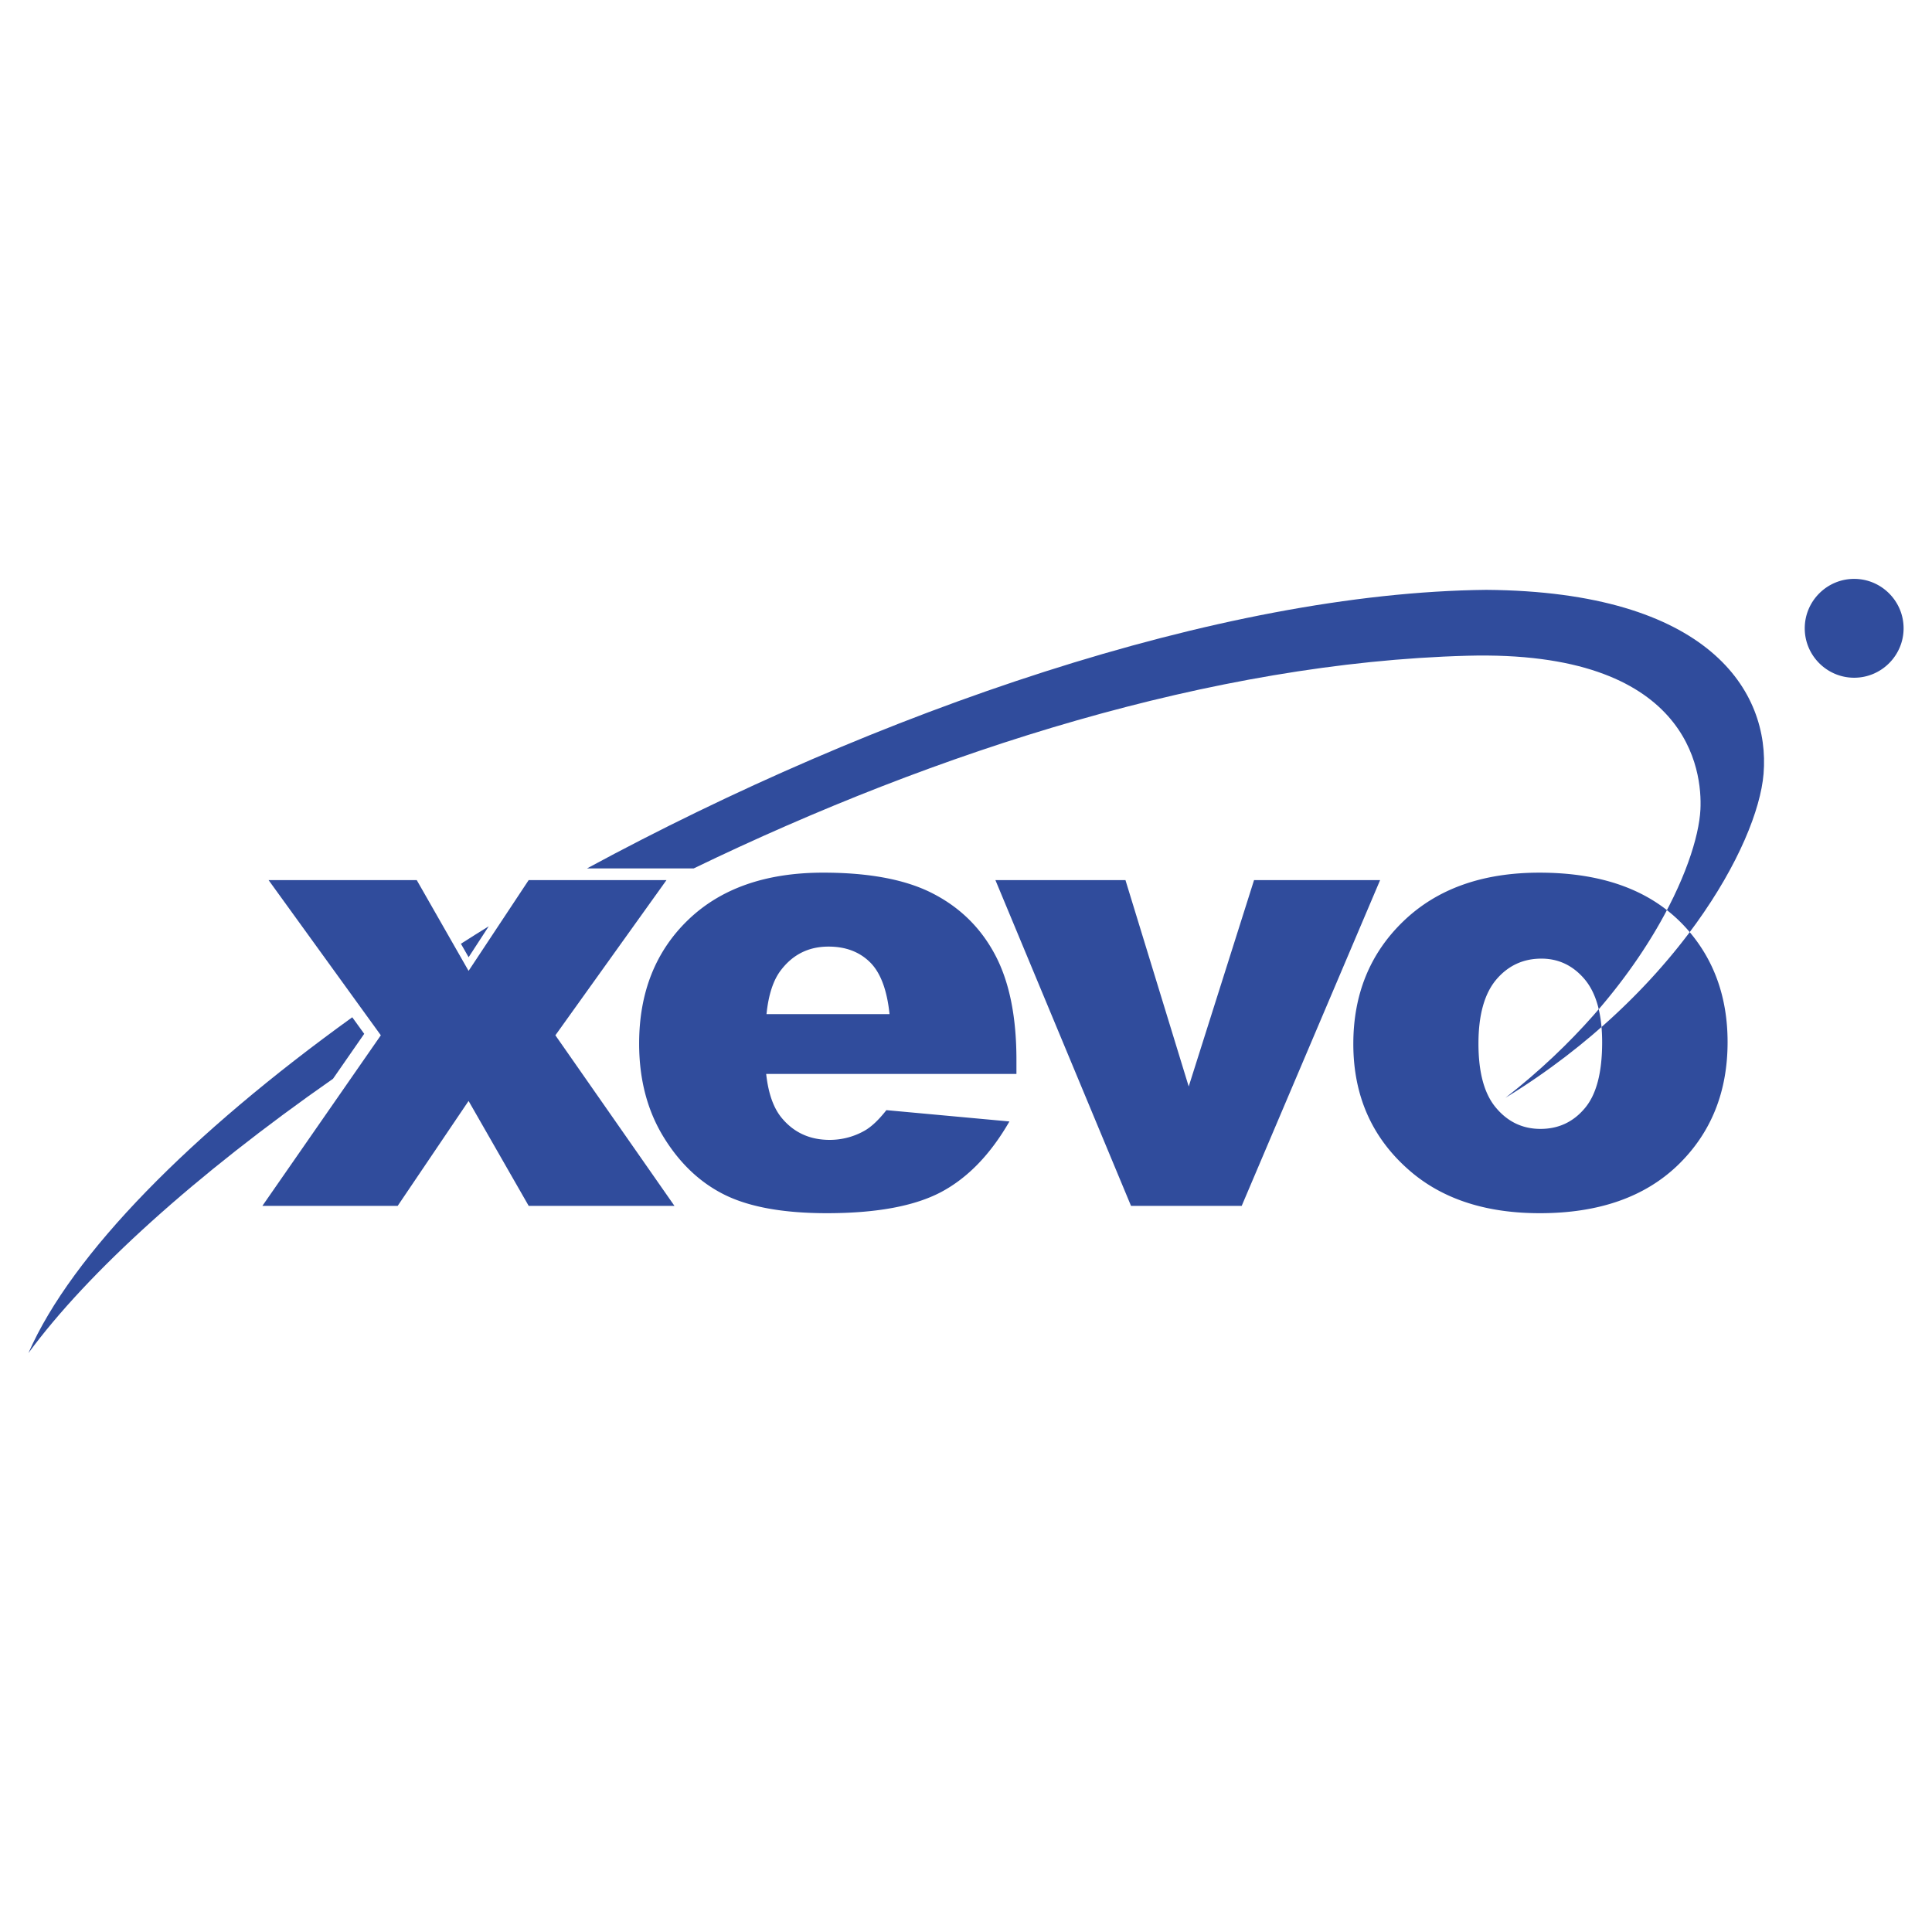 <svg xmlns="http://www.w3.org/2000/svg" width="2500" height="2500" viewBox="0 0 192.756 192.756"><g fill-rule="evenodd" clip-rule="evenodd"><path fill="#fff" d="M0 0h192.756v192.756H0V0z"/><path fill="#304c9c" d="M26.795 87.807h14.783l5.172 9.058 5.997-9.058h13.749l-11.085 15.484 11.879 17.018H52.747l-5.997-10.467-7.073 10.467H26.179l11.816-17.018-11.2-15.484z"/><path d="M101.412 107.146h-24.97c.219 2.006.763 3.488 1.619 4.471 1.202 1.41 2.779 2.109 4.712 2.109a7.036 7.036 0 0 0 3.489-.918c.68-.387 1.4-1.066 2.173-2.049l12.275 1.129c-1.881 3.27-4.137 5.611-6.791 7.031-2.653 1.41-6.457 2.121-11.419 2.121-4.305 0-7.689-.605-10.166-1.818-2.466-1.211-4.513-3.145-6.132-5.787-1.62-2.645-2.435-5.746-2.435-9.32 0-5.076 1.63-9.193 4.879-12.328 3.26-3.145 7.752-4.723 13.488-4.723 4.649 0 8.327.711 11.012 2.121 2.695 1.4 4.753 3.448 6.153 6.112 1.41 2.675 2.111 6.153 2.111 10.437v1.412h.002zm-12.663-5.966c-.25-2.414-.898-4.137-1.943-5.172-1.055-1.044-2.434-1.566-4.148-1.566-1.984 0-3.562.794-4.753 2.361-.752.982-1.233 2.434-1.431 4.377h12.275zM99.312 87.807h12.975l6.311 20.591 6.519-20.591h12.578l-13.81 32.502h-11.043l-13.53-32.502zM135.021 104.146c0-4.951 1.672-9.047 5.016-12.254 3.354-3.218 7.867-4.827 13.561-4.827 6.51 0 11.43 1.891 14.752 5.663 2.674 3.04 4.012 6.792 4.012 11.241 0 4.994-1.66 9.09-4.973 12.287-3.312 3.186-7.898 4.785-13.76 4.785-5.225 0-9.445-1.326-12.674-3.98-3.959-3.282-5.934-7.586-5.934-12.915zm12.485-.031c0 2.904.586 5.047 1.766 6.426 1.172 1.389 2.645 2.09 4.42 2.09 1.797 0 3.27-.689 4.42-2.059 1.16-1.369 1.734-3.553 1.734-6.582 0-2.811-.586-4.91-1.746-6.289-1.158-1.369-2.6-2.059-4.314-2.059-1.818 0-3.322.699-4.502 2.09-1.182 1.401-1.778 3.532-1.778 6.383zM184.99 57.755c2.717 0 4.932 2.215 4.932 4.931s-2.215 4.931-4.932 4.931c-2.715 0-4.93-2.215-4.93-4.931s2.215-4.931 4.93-4.931z" fill="#304c9c"/><path d="M150.203 109.527c16.982-10.41 25.166-25.221 25.748-32.324.674-8.224-5.473-18.187-27.666-18.353-26.6.278-60.919 12.209-89.721 27.793H69.21c24.344-11.771 51.807-20.527 77.159-21.219 22.186-.605 23.475 11.5 23.283 15.339-.275 5.48-5.754 18.081-19.449 28.764zM48.762 92.414c-.934.578-1.86 1.159-2.777 1.744l.768 1.345 2.009-3.089zm-13.617 9.08C19.125 113.037 7.169 125.074 2.834 135c5.936-8.084 16.68-17.801 30.391-27.371l3.113-4.484-1.193-1.651z" fill="#304c9c"/><path d="M159.783 102.467c3.523-3.102 6.449-6.33 8.801-9.467-.078-.091-.154-.182-.234-.272a15.087 15.087 0 0 0-2.041-1.925c-1.613 3.067-3.852 6.455-6.803 9.891.129.546.221 1.138.277 1.773z" fill="#fff"/></g></svg>